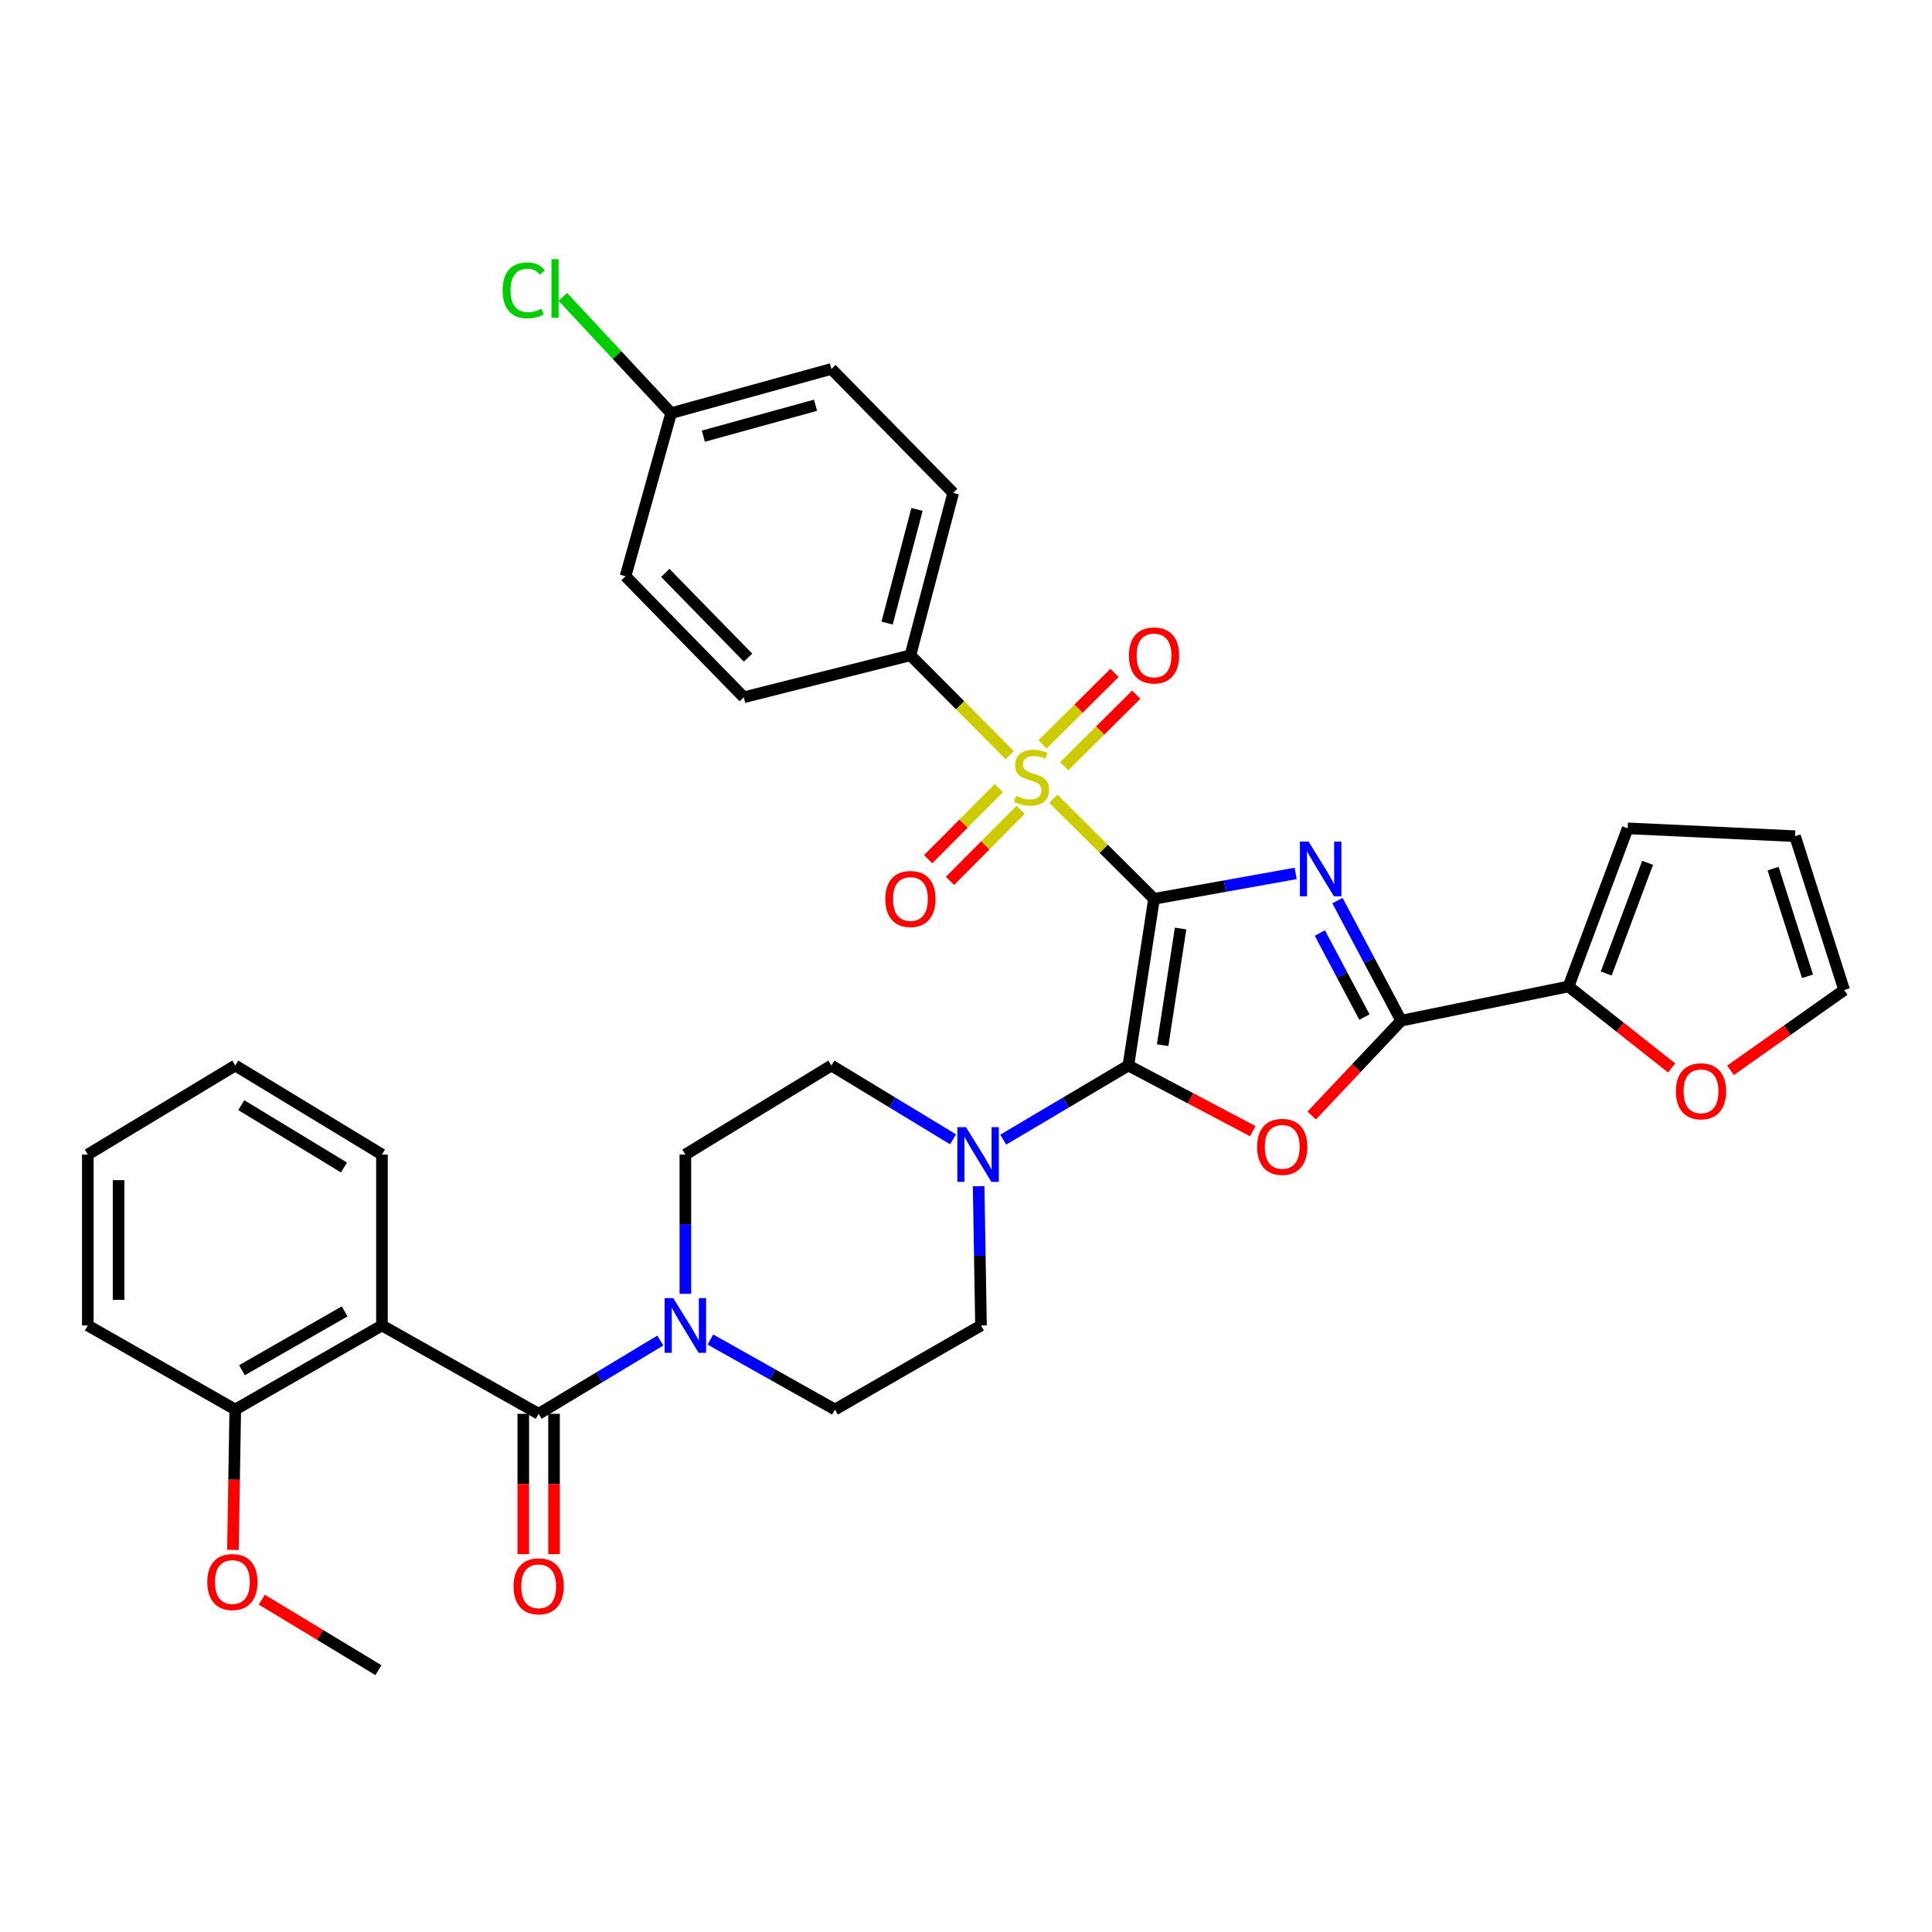 <?xml version='1.0' encoding='iso-8859-1'?>
<svg version='1.1' baseProfile='full'
              xmlns='http://www.w3.org/2000/svg'
                      xmlns:rdkit='http://www.rdkit.org/xml'
                      xmlns:xlink='http://www.w3.org/1999/xlink'
                  xml:space='preserve'
width='1000px' height='1000px' viewBox='0 0 1000 1000'>
<!-- END OF HEADER -->
<rect style='opacity:1.0;fill:#FFFFFF;stroke:none' width='1000' height='1000' x='0' y='0'> </rect>
<path class='bond-0' d='M 597.319,465.235 L 633.982,458.657' style='fill:none;fill-rule:evenodd;stroke:#000000;stroke-width:6px;stroke-linecap:butt;stroke-linejoin:miter;stroke-opacity:1' />
<path class='bond-0' d='M 633.982,458.657 L 670.646,452.08' style='fill:none;fill-rule:evenodd;stroke:#0000FF;stroke-width:6px;stroke-linecap:butt;stroke-linejoin:miter;stroke-opacity:1' />
<path class='bond-1' d='M 597.319,465.235 L 584.047,551.502' style='fill:none;fill-rule:evenodd;stroke:#000000;stroke-width:6px;stroke-linecap:butt;stroke-linejoin:miter;stroke-opacity:1' />
<path class='bond-1' d='M 611.069,480.597 L 601.779,540.984' style='fill:none;fill-rule:evenodd;stroke:#000000;stroke-width:6px;stroke-linecap:butt;stroke-linejoin:miter;stroke-opacity:1' />
<path class='bond-2' d='M 597.319,465.235 L 571.278,439.344' style='fill:none;fill-rule:evenodd;stroke:#000000;stroke-width:6px;stroke-linecap:butt;stroke-linejoin:miter;stroke-opacity:1' />
<path class='bond-2' d='M 571.278,439.344 L 545.238,413.452' style='fill:none;fill-rule:evenodd;stroke:#CCCC00;stroke-width:6px;stroke-linecap:butt;stroke-linejoin:miter;stroke-opacity:1' />
<path class='bond-4' d='M 692.269,466.143 L 708.755,497.218' style='fill:none;fill-rule:evenodd;stroke:#0000FF;stroke-width:6px;stroke-linecap:butt;stroke-linejoin:miter;stroke-opacity:1' />
<path class='bond-4' d='M 708.755,497.218 L 725.242,528.294' style='fill:none;fill-rule:evenodd;stroke:#000000;stroke-width:6px;stroke-linecap:butt;stroke-linejoin:miter;stroke-opacity:1' />
<path class='bond-4' d='M 683.146,482.929 L 694.686,504.682' style='fill:none;fill-rule:evenodd;stroke:#0000FF;stroke-width:6px;stroke-linecap:butt;stroke-linejoin:miter;stroke-opacity:1' />
<path class='bond-4' d='M 694.686,504.682 L 706.227,526.436' style='fill:none;fill-rule:evenodd;stroke:#000000;stroke-width:6px;stroke-linecap:butt;stroke-linejoin:miter;stroke-opacity:1' />
<path class='bond-3' d='M 584.047,551.502 L 616.237,568.492' style='fill:none;fill-rule:evenodd;stroke:#000000;stroke-width:6px;stroke-linecap:butt;stroke-linejoin:miter;stroke-opacity:1' />
<path class='bond-3' d='M 616.237,568.492 L 648.427,585.481' style='fill:none;fill-rule:evenodd;stroke:#FF0000;stroke-width:6px;stroke-linecap:butt;stroke-linejoin:miter;stroke-opacity:1' />
<path class='bond-7' d='M 584.047,551.502 L 551.656,570.692' style='fill:none;fill-rule:evenodd;stroke:#000000;stroke-width:6px;stroke-linecap:butt;stroke-linejoin:miter;stroke-opacity:1' />
<path class='bond-7' d='M 551.656,570.692 L 519.265,589.881' style='fill:none;fill-rule:evenodd;stroke:#0000FF;stroke-width:6px;stroke-linecap:butt;stroke-linejoin:miter;stroke-opacity:1' />
<path class='bond-10' d='M 522.621,390.839 L 496.928,365.009' style='fill:none;fill-rule:evenodd;stroke:#CCCC00;stroke-width:6px;stroke-linecap:butt;stroke-linejoin:miter;stroke-opacity:1' />
<path class='bond-10' d='M 496.928,365.009 L 471.235,339.178' style='fill:none;fill-rule:evenodd;stroke:#000000;stroke-width:6px;stroke-linecap:butt;stroke-linejoin:miter;stroke-opacity:1' />
<path class='bond-11' d='M 550.852,396.601 L 569.474,378.088' style='fill:none;fill-rule:evenodd;stroke:#CCCC00;stroke-width:6px;stroke-linecap:butt;stroke-linejoin:miter;stroke-opacity:1' />
<path class='bond-11' d='M 569.474,378.088 L 588.097,359.575' style='fill:none;fill-rule:evenodd;stroke:#FF0000;stroke-width:6px;stroke-linecap:butt;stroke-linejoin:miter;stroke-opacity:1' />
<path class='bond-11' d='M 539.624,385.306 L 558.246,366.793' style='fill:none;fill-rule:evenodd;stroke:#CCCC00;stroke-width:6px;stroke-linecap:butt;stroke-linejoin:miter;stroke-opacity:1' />
<path class='bond-11' d='M 558.246,366.793 L 576.868,348.28' style='fill:none;fill-rule:evenodd;stroke:#FF0000;stroke-width:6px;stroke-linecap:butt;stroke-linejoin:miter;stroke-opacity:1' />
<path class='bond-12' d='M 516.974,407.952 L 498.693,426.334' style='fill:none;fill-rule:evenodd;stroke:#CCCC00;stroke-width:6px;stroke-linecap:butt;stroke-linejoin:miter;stroke-opacity:1' />
<path class='bond-12' d='M 498.693,426.334 L 480.411,444.716' style='fill:none;fill-rule:evenodd;stroke:#FF0000;stroke-width:6px;stroke-linecap:butt;stroke-linejoin:miter;stroke-opacity:1' />
<path class='bond-12' d='M 528.267,419.182 L 509.985,437.565' style='fill:none;fill-rule:evenodd;stroke:#CCCC00;stroke-width:6px;stroke-linecap:butt;stroke-linejoin:miter;stroke-opacity:1' />
<path class='bond-12' d='M 509.985,437.565 L 491.703,455.947' style='fill:none;fill-rule:evenodd;stroke:#FF0000;stroke-width:6px;stroke-linecap:butt;stroke-linejoin:miter;stroke-opacity:1' />
<path class='bond-35' d='M 678.921,577.379 L 702.081,552.836' style='fill:none;fill-rule:evenodd;stroke:#FF0000;stroke-width:6px;stroke-linecap:butt;stroke-linejoin:miter;stroke-opacity:1' />
<path class='bond-35' d='M 702.081,552.836 L 725.242,528.294' style='fill:none;fill-rule:evenodd;stroke:#000000;stroke-width:6px;stroke-linecap:butt;stroke-linejoin:miter;stroke-opacity:1' />
<path class='bond-9' d='M 725.242,528.294 L 811.872,510.581' style='fill:none;fill-rule:evenodd;stroke:#000000;stroke-width:6px;stroke-linecap:butt;stroke-linejoin:miter;stroke-opacity:1' />
<path class='bond-5' d='M 278.81,731.788 L 310.299,712.826' style='fill:none;fill-rule:evenodd;stroke:#000000;stroke-width:6px;stroke-linecap:butt;stroke-linejoin:miter;stroke-opacity:1' />
<path class='bond-5' d='M 310.299,712.826 L 341.787,693.864' style='fill:none;fill-rule:evenodd;stroke:#0000FF;stroke-width:6px;stroke-linecap:butt;stroke-linejoin:miter;stroke-opacity:1' />
<path class='bond-6' d='M 278.81,731.788 L 197.701,686.062' style='fill:none;fill-rule:evenodd;stroke:#000000;stroke-width:6px;stroke-linecap:butt;stroke-linejoin:miter;stroke-opacity:1' />
<path class='bond-15' d='M 270.847,731.788 L 270.847,768.111' style='fill:none;fill-rule:evenodd;stroke:#000000;stroke-width:6px;stroke-linecap:butt;stroke-linejoin:miter;stroke-opacity:1' />
<path class='bond-15' d='M 270.847,768.111 L 270.847,804.434' style='fill:none;fill-rule:evenodd;stroke:#FF0000;stroke-width:6px;stroke-linecap:butt;stroke-linejoin:miter;stroke-opacity:1' />
<path class='bond-15' d='M 286.773,731.788 L 286.773,768.111' style='fill:none;fill-rule:evenodd;stroke:#000000;stroke-width:6px;stroke-linecap:butt;stroke-linejoin:miter;stroke-opacity:1' />
<path class='bond-15' d='M 286.773,768.111 L 286.773,804.434' style='fill:none;fill-rule:evenodd;stroke:#FF0000;stroke-width:6px;stroke-linecap:butt;stroke-linejoin:miter;stroke-opacity:1' />
<path class='bond-14' d='M 197.701,686.062 L 121.768,729.567' style='fill:none;fill-rule:evenodd;stroke:#000000;stroke-width:6px;stroke-linecap:butt;stroke-linejoin:miter;stroke-opacity:1' />
<path class='bond-14' d='M 178.394,678.769 L 125.241,709.223' style='fill:none;fill-rule:evenodd;stroke:#000000;stroke-width:6px;stroke-linecap:butt;stroke-linejoin:miter;stroke-opacity:1' />
<path class='bond-26' d='M 197.701,686.062 L 197.701,597.583' style='fill:none;fill-rule:evenodd;stroke:#000000;stroke-width:6px;stroke-linecap:butt;stroke-linejoin:miter;stroke-opacity:1' />
<path class='bond-16' d='M 506.541,613.955 L 507.15,650.008' style='fill:none;fill-rule:evenodd;stroke:#0000FF;stroke-width:6px;stroke-linecap:butt;stroke-linejoin:miter;stroke-opacity:1' />
<path class='bond-16' d='M 507.15,650.008 L 507.76,686.062' style='fill:none;fill-rule:evenodd;stroke:#000000;stroke-width:6px;stroke-linecap:butt;stroke-linejoin:miter;stroke-opacity:1' />
<path class='bond-17' d='M 493.304,589.717 L 461.818,570.61' style='fill:none;fill-rule:evenodd;stroke:#0000FF;stroke-width:6px;stroke-linecap:butt;stroke-linejoin:miter;stroke-opacity:1' />
<path class='bond-17' d='M 461.818,570.61 L 430.331,551.502' style='fill:none;fill-rule:evenodd;stroke:#000000;stroke-width:6px;stroke-linecap:butt;stroke-linejoin:miter;stroke-opacity:1' />
<path class='bond-8' d='M 354.743,669.69 L 354.743,633.636' style='fill:none;fill-rule:evenodd;stroke:#0000FF;stroke-width:6px;stroke-linecap:butt;stroke-linejoin:miter;stroke-opacity:1' />
<path class='bond-8' d='M 354.743,633.636 L 354.743,597.583' style='fill:none;fill-rule:evenodd;stroke:#000000;stroke-width:6px;stroke-linecap:butt;stroke-linejoin:miter;stroke-opacity:1' />
<path class='bond-37' d='M 367.704,693.344 L 399.938,711.456' style='fill:none;fill-rule:evenodd;stroke:#0000FF;stroke-width:6px;stroke-linecap:butt;stroke-linejoin:miter;stroke-opacity:1' />
<path class='bond-37' d='M 399.938,711.456 L 432.172,729.567' style='fill:none;fill-rule:evenodd;stroke:#000000;stroke-width:6px;stroke-linecap:butt;stroke-linejoin:miter;stroke-opacity:1' />
<path class='bond-13' d='M 811.872,510.581 L 838.561,531.673' style='fill:none;fill-rule:evenodd;stroke:#000000;stroke-width:6px;stroke-linecap:butt;stroke-linejoin:miter;stroke-opacity:1' />
<path class='bond-13' d='M 838.561,531.673 L 865.25,552.765' style='fill:none;fill-rule:evenodd;stroke:#FF0000;stroke-width:6px;stroke-linecap:butt;stroke-linejoin:miter;stroke-opacity:1' />
<path class='bond-20' d='M 811.872,510.581 L 842.469,428.746' style='fill:none;fill-rule:evenodd;stroke:#000000;stroke-width:6px;stroke-linecap:butt;stroke-linejoin:miter;stroke-opacity:1' />
<path class='bond-20' d='M 831.38,503.883 L 852.797,446.599' style='fill:none;fill-rule:evenodd;stroke:#000000;stroke-width:6px;stroke-linecap:butt;stroke-linejoin:miter;stroke-opacity:1' />
<path class='bond-23' d='M 471.235,339.178 L 493.364,255.114' style='fill:none;fill-rule:evenodd;stroke:#000000;stroke-width:6px;stroke-linecap:butt;stroke-linejoin:miter;stroke-opacity:1' />
<path class='bond-23' d='M 459.153,322.514 L 474.643,263.669' style='fill:none;fill-rule:evenodd;stroke:#000000;stroke-width:6px;stroke-linecap:butt;stroke-linejoin:miter;stroke-opacity:1' />
<path class='bond-24' d='M 471.235,339.178 L 384.977,360.909' style='fill:none;fill-rule:evenodd;stroke:#000000;stroke-width:6px;stroke-linecap:butt;stroke-linejoin:miter;stroke-opacity:1' />
<path class='bond-21' d='M 895.703,553.985 L 925.124,533.212' style='fill:none;fill-rule:evenodd;stroke:#FF0000;stroke-width:6px;stroke-linecap:butt;stroke-linejoin:miter;stroke-opacity:1' />
<path class='bond-21' d='M 925.124,533.212 L 954.545,512.439' style='fill:none;fill-rule:evenodd;stroke:#000000;stroke-width:6px;stroke-linecap:butt;stroke-linejoin:miter;stroke-opacity:1' />
<path class='bond-30' d='M 121.768,729.567 L 121.166,765.895' style='fill:none;fill-rule:evenodd;stroke:#000000;stroke-width:6px;stroke-linecap:butt;stroke-linejoin:miter;stroke-opacity:1' />
<path class='bond-30' d='M 121.166,765.895 L 120.565,802.222' style='fill:none;fill-rule:evenodd;stroke:#FF0000;stroke-width:6px;stroke-linecap:butt;stroke-linejoin:miter;stroke-opacity:1' />
<path class='bond-31' d='M 121.768,729.567 L 45.455,686.062' style='fill:none;fill-rule:evenodd;stroke:#000000;stroke-width:6px;stroke-linecap:butt;stroke-linejoin:miter;stroke-opacity:1' />
<path class='bond-18' d='M 507.76,686.062 L 432.172,729.567' style='fill:none;fill-rule:evenodd;stroke:#000000;stroke-width:6px;stroke-linecap:butt;stroke-linejoin:miter;stroke-opacity:1' />
<path class='bond-19' d='M 430.331,551.502 L 354.743,597.583' style='fill:none;fill-rule:evenodd;stroke:#000000;stroke-width:6px;stroke-linecap:butt;stroke-linejoin:miter;stroke-opacity:1' />
<path class='bond-22' d='M 842.469,428.746 L 929.099,432.807' style='fill:none;fill-rule:evenodd;stroke:#000000;stroke-width:6px;stroke-linecap:butt;stroke-linejoin:miter;stroke-opacity:1' />
<path class='bond-38' d='M 954.545,512.439 L 929.099,432.807' style='fill:none;fill-rule:evenodd;stroke:#000000;stroke-width:6px;stroke-linecap:butt;stroke-linejoin:miter;stroke-opacity:1' />
<path class='bond-38' d='M 935.558,505.342 L 917.745,449.6' style='fill:none;fill-rule:evenodd;stroke:#000000;stroke-width:6px;stroke-linecap:butt;stroke-linejoin:miter;stroke-opacity:1' />
<path class='bond-28' d='M 493.364,255.114 L 430.331,190.966' style='fill:none;fill-rule:evenodd;stroke:#000000;stroke-width:6px;stroke-linecap:butt;stroke-linejoin:miter;stroke-opacity:1' />
<path class='bond-27' d='M 384.977,360.909 L 323.775,298.265' style='fill:none;fill-rule:evenodd;stroke:#000000;stroke-width:6px;stroke-linecap:butt;stroke-linejoin:miter;stroke-opacity:1' />
<path class='bond-27' d='M 387.189,340.383 L 344.348,296.532' style='fill:none;fill-rule:evenodd;stroke:#000000;stroke-width:6px;stroke-linecap:butt;stroke-linejoin:miter;stroke-opacity:1' />
<path class='bond-25' d='M 347.373,213.838 L 323.775,298.265' style='fill:none;fill-rule:evenodd;stroke:#000000;stroke-width:6px;stroke-linecap:butt;stroke-linejoin:miter;stroke-opacity:1' />
<path class='bond-29' d='M 347.373,213.838 L 319.347,183.75' style='fill:none;fill-rule:evenodd;stroke:#000000;stroke-width:6px;stroke-linecap:butt;stroke-linejoin:miter;stroke-opacity:1' />
<path class='bond-29' d='M 319.347,183.75 L 291.322,153.661' style='fill:none;fill-rule:evenodd;stroke:#00CC00;stroke-width:6px;stroke-linecap:butt;stroke-linejoin:miter;stroke-opacity:1' />
<path class='bond-36' d='M 347.373,213.838 L 430.331,190.966' style='fill:none;fill-rule:evenodd;stroke:#000000;stroke-width:6px;stroke-linecap:butt;stroke-linejoin:miter;stroke-opacity:1' />
<path class='bond-36' d='M 364.05,225.761 L 422.121,209.751' style='fill:none;fill-rule:evenodd;stroke:#000000;stroke-width:6px;stroke-linecap:butt;stroke-linejoin:miter;stroke-opacity:1' />
<path class='bond-33' d='M 197.701,597.583 L 121.768,551.502' style='fill:none;fill-rule:evenodd;stroke:#000000;stroke-width:6px;stroke-linecap:butt;stroke-linejoin:miter;stroke-opacity:1' />
<path class='bond-33' d='M 178.049,604.286 L 124.896,572.03' style='fill:none;fill-rule:evenodd;stroke:#000000;stroke-width:6px;stroke-linecap:butt;stroke-linejoin:miter;stroke-opacity:1' />
<path class='bond-32' d='M 135.499,827.97 L 165.684,846.225' style='fill:none;fill-rule:evenodd;stroke:#FF0000;stroke-width:6px;stroke-linecap:butt;stroke-linejoin:miter;stroke-opacity:1' />
<path class='bond-32' d='M 165.684,846.225 L 195.87,864.481' style='fill:none;fill-rule:evenodd;stroke:#000000;stroke-width:6px;stroke-linecap:butt;stroke-linejoin:miter;stroke-opacity:1' />
<path class='bond-39' d='M 45.455,686.062 L 45.455,597.583' style='fill:none;fill-rule:evenodd;stroke:#000000;stroke-width:6px;stroke-linecap:butt;stroke-linejoin:miter;stroke-opacity:1' />
<path class='bond-39' d='M 61.381,672.79 L 61.381,610.855' style='fill:none;fill-rule:evenodd;stroke:#000000;stroke-width:6px;stroke-linecap:butt;stroke-linejoin:miter;stroke-opacity:1' />
<path class='bond-34' d='M 121.768,551.502 L 45.455,597.583' style='fill:none;fill-rule:evenodd;stroke:#000000;stroke-width:6px;stroke-linecap:butt;stroke-linejoin:miter;stroke-opacity:1' />
<path  class='atom-1' d='M 677.317 435.6
L 686.597 450.6
Q 687.517 452.08, 688.997 454.76
Q 690.477 457.44, 690.557 457.6
L 690.557 435.6
L 694.317 435.6
L 694.317 463.92
L 690.437 463.92
L 680.477 447.52
Q 679.317 445.6, 678.077 443.4
Q 676.877 441.2, 676.517 440.52
L 676.517 463.92
L 672.837 463.92
L 672.837 435.6
L 677.317 435.6
' fill='#0000FF'/>
<path  class='atom-3' d='M 525.923 411.922
Q 526.243 412.042, 527.563 412.602
Q 528.883 413.162, 530.323 413.522
Q 531.803 413.842, 533.243 413.842
Q 535.923 413.842, 537.483 412.562
Q 539.043 411.242, 539.043 408.962
Q 539.043 407.402, 538.243 406.442
Q 537.483 405.482, 536.283 404.962
Q 535.083 404.442, 533.083 403.842
Q 530.563 403.082, 529.043 402.362
Q 527.563 401.642, 526.483 400.122
Q 525.443 398.602, 525.443 396.042
Q 525.443 392.482, 527.843 390.282
Q 530.283 388.082, 535.083 388.082
Q 538.363 388.082, 542.083 389.642
L 541.163 392.722
Q 537.763 391.322, 535.203 391.322
Q 532.443 391.322, 530.923 392.482
Q 529.403 393.602, 529.443 395.562
Q 529.443 397.082, 530.203 398.002
Q 531.003 398.922, 532.123 399.442
Q 533.283 399.962, 535.203 400.562
Q 537.763 401.362, 539.283 402.162
Q 540.803 402.962, 541.883 404.602
Q 543.003 406.202, 543.003 408.962
Q 543.003 412.882, 540.363 415.002
Q 537.763 417.082, 533.403 417.082
Q 530.883 417.082, 528.963 416.522
Q 527.083 416.002, 524.843 415.082
L 525.923 411.922
' fill='#CCCC00'/>
<path  class='atom-4' d='M 650.678 593.61
Q 650.678 586.81, 654.038 583.01
Q 657.398 579.21, 663.678 579.21
Q 669.958 579.21, 673.318 583.01
Q 676.678 586.81, 676.678 593.61
Q 676.678 600.49, 673.278 604.41
Q 669.878 608.29, 663.678 608.29
Q 657.438 608.29, 654.038 604.41
Q 650.678 600.53, 650.678 593.61
M 663.678 605.09
Q 667.998 605.09, 670.318 602.21
Q 672.678 599.29, 672.678 593.61
Q 672.678 588.05, 670.318 585.25
Q 667.998 582.41, 663.678 582.41
Q 659.358 582.41, 656.998 585.21
Q 654.678 588.01, 654.678 593.61
Q 654.678 599.33, 656.998 602.21
Q 659.358 605.09, 663.678 605.09
' fill='#FF0000'/>
<path  class='atom-8' d='M 500.004 583.423
L 509.284 598.423
Q 510.204 599.903, 511.684 602.583
Q 513.164 605.263, 513.244 605.423
L 513.244 583.423
L 517.004 583.423
L 517.004 611.743
L 513.124 611.743
L 503.164 595.343
Q 502.004 593.423, 500.764 591.223
Q 499.564 589.023, 499.204 588.343
L 499.204 611.743
L 495.524 611.743
L 495.524 583.423
L 500.004 583.423
' fill='#0000FF'/>
<path  class='atom-9' d='M 348.483 671.902
L 357.763 686.902
Q 358.683 688.382, 360.163 691.062
Q 361.643 693.742, 361.723 693.902
L 361.723 671.902
L 365.483 671.902
L 365.483 700.222
L 361.603 700.222
L 351.643 683.822
Q 350.483 681.902, 349.243 679.702
Q 348.043 677.502, 347.683 676.822
L 347.683 700.222
L 344.003 700.222
L 344.003 671.902
L 348.483 671.902
' fill='#0000FF'/>
<path  class='atom-12' d='M 584.319 339.258
Q 584.319 332.458, 587.679 328.658
Q 591.039 324.858, 597.319 324.858
Q 603.599 324.858, 606.959 328.658
Q 610.319 332.458, 610.319 339.258
Q 610.319 346.138, 606.919 350.058
Q 603.519 353.938, 597.319 353.938
Q 591.079 353.938, 587.679 350.058
Q 584.319 346.178, 584.319 339.258
M 597.319 350.738
Q 601.639 350.738, 603.959 347.858
Q 606.319 344.938, 606.319 339.258
Q 606.319 333.698, 603.959 330.898
Q 601.639 328.058, 597.319 328.058
Q 592.999 328.058, 590.639 330.858
Q 588.319 333.658, 588.319 339.258
Q 588.319 344.978, 590.639 347.858
Q 592.999 350.738, 597.319 350.738
' fill='#FF0000'/>
<path  class='atom-13' d='M 458.235 465.315
Q 458.235 458.515, 461.595 454.715
Q 464.955 450.915, 471.235 450.915
Q 477.515 450.915, 480.875 454.715
Q 484.235 458.515, 484.235 465.315
Q 484.235 472.195, 480.835 476.115
Q 477.435 479.995, 471.235 479.995
Q 464.995 479.995, 461.595 476.115
Q 458.235 472.235, 458.235 465.315
M 471.235 476.795
Q 475.555 476.795, 477.875 473.915
Q 480.235 470.995, 480.235 465.315
Q 480.235 459.755, 477.875 456.955
Q 475.555 454.115, 471.235 454.115
Q 466.915 454.115, 464.555 456.915
Q 462.235 459.715, 462.235 465.315
Q 462.235 471.035, 464.555 473.915
Q 466.915 476.795, 471.235 476.795
' fill='#FF0000'/>
<path  class='atom-14' d='M 867.435 564.846
Q 867.435 558.046, 870.795 554.246
Q 874.155 550.446, 880.435 550.446
Q 886.715 550.446, 890.075 554.246
Q 893.435 558.046, 893.435 564.846
Q 893.435 571.726, 890.035 575.646
Q 886.635 579.526, 880.435 579.526
Q 874.195 579.526, 870.795 575.646
Q 867.435 571.766, 867.435 564.846
M 880.435 576.326
Q 884.755 576.326, 887.075 573.446
Q 889.435 570.526, 889.435 564.846
Q 889.435 559.286, 887.075 556.486
Q 884.755 553.646, 880.435 553.646
Q 876.115 553.646, 873.755 556.446
Q 871.435 559.246, 871.435 564.846
Q 871.435 570.566, 873.755 573.446
Q 876.115 576.326, 880.435 576.326
' fill='#FF0000'/>
<path  class='atom-16' d='M 265.81 821.064
Q 265.81 814.264, 269.17 810.464
Q 272.53 806.664, 278.81 806.664
Q 285.09 806.664, 288.45 810.464
Q 291.81 814.264, 291.81 821.064
Q 291.81 827.944, 288.41 831.864
Q 285.01 835.744, 278.81 835.744
Q 272.57 835.744, 269.17 831.864
Q 265.81 827.984, 265.81 821.064
M 278.81 832.544
Q 283.13 832.544, 285.45 829.664
Q 287.81 826.744, 287.81 821.064
Q 287.81 815.504, 285.45 812.704
Q 283.13 809.864, 278.81 809.864
Q 274.49 809.864, 272.13 812.664
Q 269.81 815.464, 269.81 821.064
Q 269.81 826.784, 272.13 829.664
Q 274.49 832.544, 278.81 832.544
' fill='#FF0000'/>
<path  class='atom-30' d='M 260.158 150.299
Q 260.158 143.259, 263.438 139.579
Q 266.758 135.859, 273.038 135.859
Q 278.878 135.859, 281.998 139.979
L 279.358 142.139
Q 277.078 139.139, 273.038 139.139
Q 268.758 139.139, 266.478 142.019
Q 264.238 144.859, 264.238 150.299
Q 264.238 155.899, 266.558 158.779
Q 268.918 161.659, 273.478 161.659
Q 276.598 161.659, 280.238 159.779
L 281.358 162.779
Q 279.878 163.739, 277.638 164.299
Q 275.398 164.859, 272.918 164.859
Q 266.758 164.859, 263.438 161.099
Q 260.158 157.339, 260.158 150.299
' fill='#00CC00'/>
<path  class='atom-30' d='M 285.438 134.139
L 289.118 134.139
L 289.118 164.499
L 285.438 164.499
L 285.438 134.139
' fill='#00CC00'/>
<path  class='atom-31' d='M 107.29 818.852
Q 107.29 812.052, 110.65 808.252
Q 114.01 804.452, 120.29 804.452
Q 126.57 804.452, 129.93 808.252
Q 133.29 812.052, 133.29 818.852
Q 133.29 825.732, 129.89 829.652
Q 126.49 833.532, 120.29 833.532
Q 114.05 833.532, 110.65 829.652
Q 107.29 825.772, 107.29 818.852
M 120.29 830.332
Q 124.61 830.332, 126.93 827.452
Q 129.29 824.532, 129.29 818.852
Q 129.29 813.292, 126.93 810.492
Q 124.61 807.652, 120.29 807.652
Q 115.97 807.652, 113.61 810.452
Q 111.29 813.252, 111.29 818.852
Q 111.29 824.572, 113.61 827.452
Q 115.97 830.332, 120.29 830.332
' fill='#FF0000'/>
</svg>
